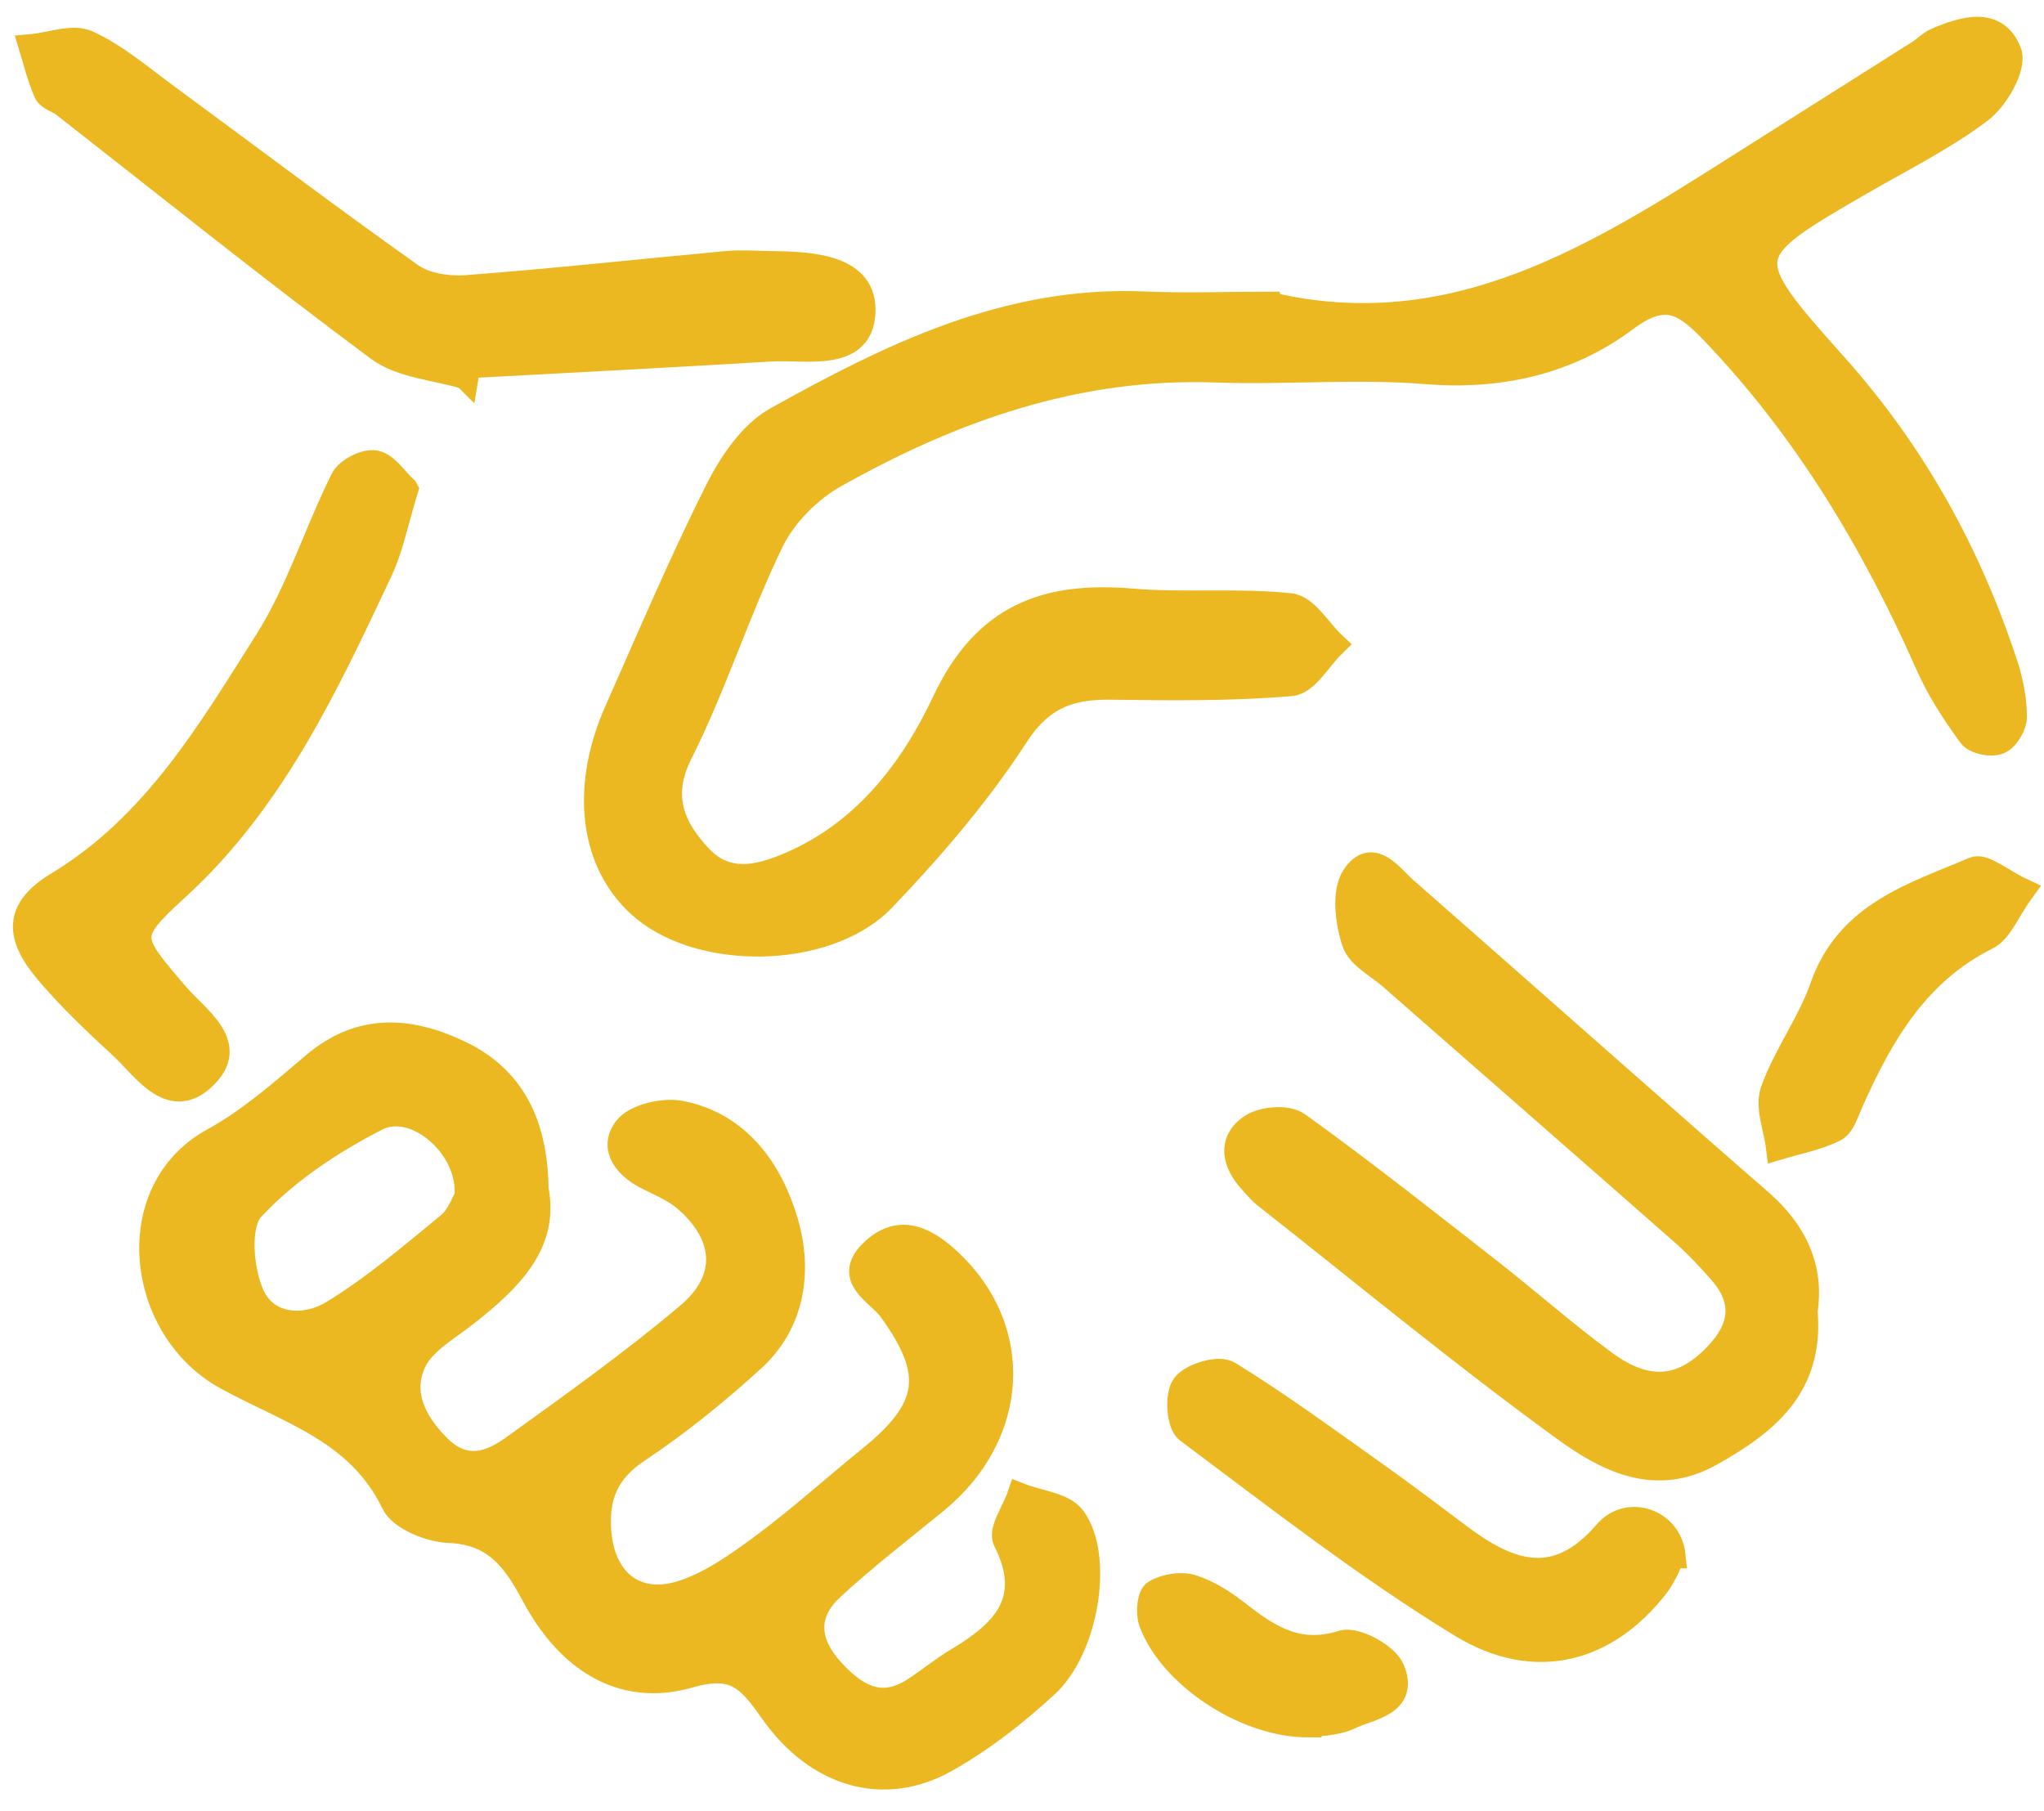 <svg width="79" height="70" viewBox="0 0 79 70" fill="none" xmlns="http://www.w3.org/2000/svg">
<path d="M49.098 11.796C56.197 13.448 61.751 9.915 67.312 6.382C69.603 4.926 71.901 3.487 74.191 2.031C74.42 1.884 74.616 1.671 74.861 1.565C75.892 1.131 77.143 0.739 77.634 2.023C77.847 2.571 77.143 3.798 76.522 4.264C75.123 5.319 73.528 6.112 71.999 6.995C67.157 9.793 67.083 9.85 70.919 14.144C73.962 17.554 76.096 21.423 77.503 25.733C77.708 26.363 77.838 27.05 77.838 27.712C77.838 28.039 77.544 28.538 77.25 28.653C76.963 28.775 76.342 28.653 76.17 28.407C75.548 27.557 74.96 26.657 74.534 25.692C72.432 20.94 69.799 16.54 66.176 12.77C65.112 11.665 64.344 11.183 62.831 12.312C60.614 13.972 57.997 14.577 55.134 14.348C52.427 14.127 49.687 14.381 46.972 14.283C41.631 14.095 36.814 15.796 32.267 18.356C31.269 18.912 30.304 19.885 29.805 20.899C28.504 23.574 27.605 26.453 26.271 29.111C25.413 30.82 26.01 32.047 27.04 33.143C28.136 34.312 29.502 33.912 30.811 33.306C33.567 32.031 35.334 29.651 36.519 27.131C38.082 23.811 40.445 22.968 43.749 23.247C45.778 23.418 47.839 23.214 49.867 23.427C50.464 23.492 50.971 24.392 51.519 24.907C50.979 25.43 50.48 26.355 49.9 26.404C47.602 26.6 45.279 26.575 42.964 26.543C41.361 26.518 40.241 26.902 39.259 28.416C37.795 30.673 36.004 32.758 34.139 34.713C32.103 36.856 27.523 37.028 25.126 35.286C22.967 33.707 22.452 30.665 23.851 27.5C25.118 24.645 26.337 21.766 27.735 18.977C28.259 17.93 29.044 16.761 30.017 16.221C34.417 13.767 38.924 11.543 44.191 11.764C45.819 11.837 47.463 11.772 49.09 11.772L49.098 11.796Z" fill="#ECB821" stroke="#ECB821"/>
<path d="M20.702 45.959C21.127 48.053 19.671 49.451 18.011 50.76C17.283 51.332 16.351 51.847 15.983 52.616C15.418 53.81 15.95 54.947 16.907 55.912C17.913 56.935 18.902 56.64 19.827 55.978C22.133 54.318 24.456 52.665 26.623 50.833C28.267 49.443 28.128 47.725 26.5 46.327C26.091 45.983 25.576 45.754 25.085 45.517C24.243 45.108 23.63 44.389 24.21 43.628C24.578 43.154 25.674 42.908 26.337 43.047C28.561 43.505 29.772 45.264 30.353 47.235C30.892 49.091 30.647 51.095 29.077 52.526C27.678 53.802 26.19 55.005 24.619 56.051C23.433 56.845 23.033 57.818 23.123 59.143C23.253 61.114 24.562 62.185 26.427 61.564C27.547 61.188 28.578 60.443 29.551 59.724C30.958 58.677 32.267 57.491 33.632 56.387C36.037 54.44 36.233 53.083 34.442 50.604C33.951 49.925 32.61 49.386 33.796 48.322C34.826 47.398 35.8 47.938 36.667 48.74C39.505 51.373 39.284 55.43 36.176 57.99C34.818 59.102 33.42 60.173 32.127 61.368C31.04 62.382 31.162 63.519 32.152 64.598C33.06 65.58 34.049 66.177 35.358 65.318C35.922 64.95 36.454 64.508 37.035 64.165C38.834 63.085 40.053 61.85 38.875 59.527C38.687 59.151 39.227 58.399 39.423 57.818C40.126 58.096 41.091 58.17 41.468 58.685C42.547 60.157 41.967 63.69 40.437 65.105C39.251 66.201 37.943 67.224 36.544 68.009C34.205 69.326 31.62 68.638 29.854 66.128C28.97 64.876 28.422 64.222 26.64 64.737C23.941 65.514 21.904 64.001 20.653 61.654C19.9 60.247 19.148 59.208 17.357 59.135C16.612 59.102 15.508 58.66 15.23 58.088C13.881 55.283 11.19 54.555 8.761 53.221C5.342 51.349 4.72 46.024 8.245 44.094C9.652 43.325 10.904 42.221 12.139 41.174C13.938 39.637 15.844 39.792 17.774 40.716C19.728 41.657 20.669 43.35 20.702 45.959ZM18.06 46.278C18.256 44.331 16.064 42.45 14.568 43.203C12.801 44.102 11.051 45.264 9.718 46.703C9.145 47.325 9.284 49.075 9.718 50.048C10.274 51.316 11.779 51.422 12.883 50.743C14.478 49.77 15.917 48.535 17.365 47.349C17.749 47.03 17.937 46.474 18.06 46.278Z" fill="#ECB821" stroke="#ECB821"/>
<path d="M69.75 50.678C70.004 53.582 68.253 54.964 66.135 56.158C63.96 57.393 62.07 56.363 60.475 55.209C56.533 52.347 52.779 49.239 48.943 46.221C48.731 46.057 48.551 45.845 48.371 45.64C47.733 44.945 47.537 44.119 48.371 43.555C48.804 43.26 49.753 43.187 50.138 43.465C52.665 45.28 55.11 47.219 57.564 49.133C59.06 50.302 60.475 51.562 62.005 52.682C63.673 53.909 65.039 53.762 66.348 52.396C67.346 51.357 67.517 50.278 66.528 49.149C66.078 48.634 65.612 48.135 65.105 47.685C61.342 44.373 57.564 41.077 53.793 37.772C53.286 37.323 52.526 36.946 52.354 36.39C52.1 35.605 51.961 34.468 52.354 33.879C53.041 32.857 53.728 33.888 54.292 34.386C58.881 38.41 63.436 42.459 68.033 46.466C69.374 47.636 70.004 49.035 69.75 50.67V50.678Z" fill="#ECB821" stroke="#ECB821"/>
<path d="M17.995 14.545C16.866 14.201 15.533 14.127 14.633 13.465C10.511 10.406 6.512 7.192 2.464 4.027C2.251 3.863 1.899 3.781 1.801 3.569C1.556 3.013 1.408 2.407 1.229 1.818C1.956 1.753 2.799 1.41 3.38 1.671C4.467 2.17 5.416 2.988 6.397 3.708C9.554 6.03 12.679 8.394 15.877 10.66C16.433 11.052 17.308 11.183 18.02 11.134C21.381 10.88 24.734 10.512 28.087 10.202C28.627 10.153 29.175 10.194 29.715 10.202C31.228 10.218 33.306 10.283 33.338 11.927C33.371 13.923 31.179 13.391 29.78 13.473C25.879 13.71 21.97 13.907 18.069 14.119C18.044 14.267 18.028 14.405 18.003 14.553L17.995 14.545Z" fill="#ECB821" stroke="#ECB821"/>
<path d="M15.664 18.92C15.304 20.073 15.107 21.153 14.649 22.118C12.572 26.518 10.527 30.926 6.814 34.321C4.81 36.153 4.925 36.267 6.822 38.475C7.583 39.359 9.08 40.316 7.992 41.493C6.651 42.949 5.645 41.305 4.712 40.438C3.714 39.522 2.725 38.582 1.85 37.551C0.656 36.145 0.664 35.139 2.234 34.19C5.996 31.916 8.123 28.276 10.347 24.76C11.558 22.838 12.245 20.588 13.267 18.536C13.439 18.184 14.134 17.832 14.502 17.906C14.936 17.996 15.271 18.552 15.655 18.904L15.664 18.92Z" fill="#ECB821" stroke="#ECB821"/>
<path d="M64.638 60.116C64.515 60.345 64.335 60.852 64.024 61.261C62.102 63.756 59.346 64.541 56.484 62.791C52.803 60.541 49.376 57.867 45.908 55.274C45.581 55.029 45.508 53.917 45.786 53.557C46.08 53.172 47.111 52.87 47.479 53.099C49.434 54.301 51.282 55.667 53.155 56.992C54.259 57.777 55.339 58.595 56.418 59.405C58.348 60.844 60.156 61.49 62.094 59.241C62.92 58.276 64.507 58.791 64.646 60.116H64.638Z" fill="#ECB821" stroke="#ECB821"/>
<path d="M78.125 34.427C77.561 35.204 77.299 35.956 76.792 36.21C74.052 37.576 72.678 39.988 71.508 42.614C71.345 42.982 71.198 43.489 70.895 43.636C70.233 43.963 69.472 44.11 68.752 44.323C68.662 43.595 68.319 42.777 68.54 42.164C69.038 40.773 69.971 39.538 70.453 38.148C71.443 35.326 73.987 34.607 76.301 33.617C76.661 33.462 77.34 34.059 78.125 34.427Z" fill="#ECB821" stroke="#ECB821"/>
<path d="M50.579 66.651C48.1 66.659 45.238 64.696 44.51 62.676C44.387 62.341 44.445 61.678 44.657 61.556C45.042 61.327 45.639 61.228 46.064 61.359C46.694 61.556 47.299 61.948 47.822 62.357C49.033 63.306 50.178 64.05 51.887 63.51C52.394 63.355 53.564 63.993 53.793 64.533C54.341 65.85 52.934 65.972 52.173 66.34C51.593 66.618 50.857 66.594 50.579 66.643V66.651Z" fill="#ECB821" stroke="#ECB821"/>
</svg>
